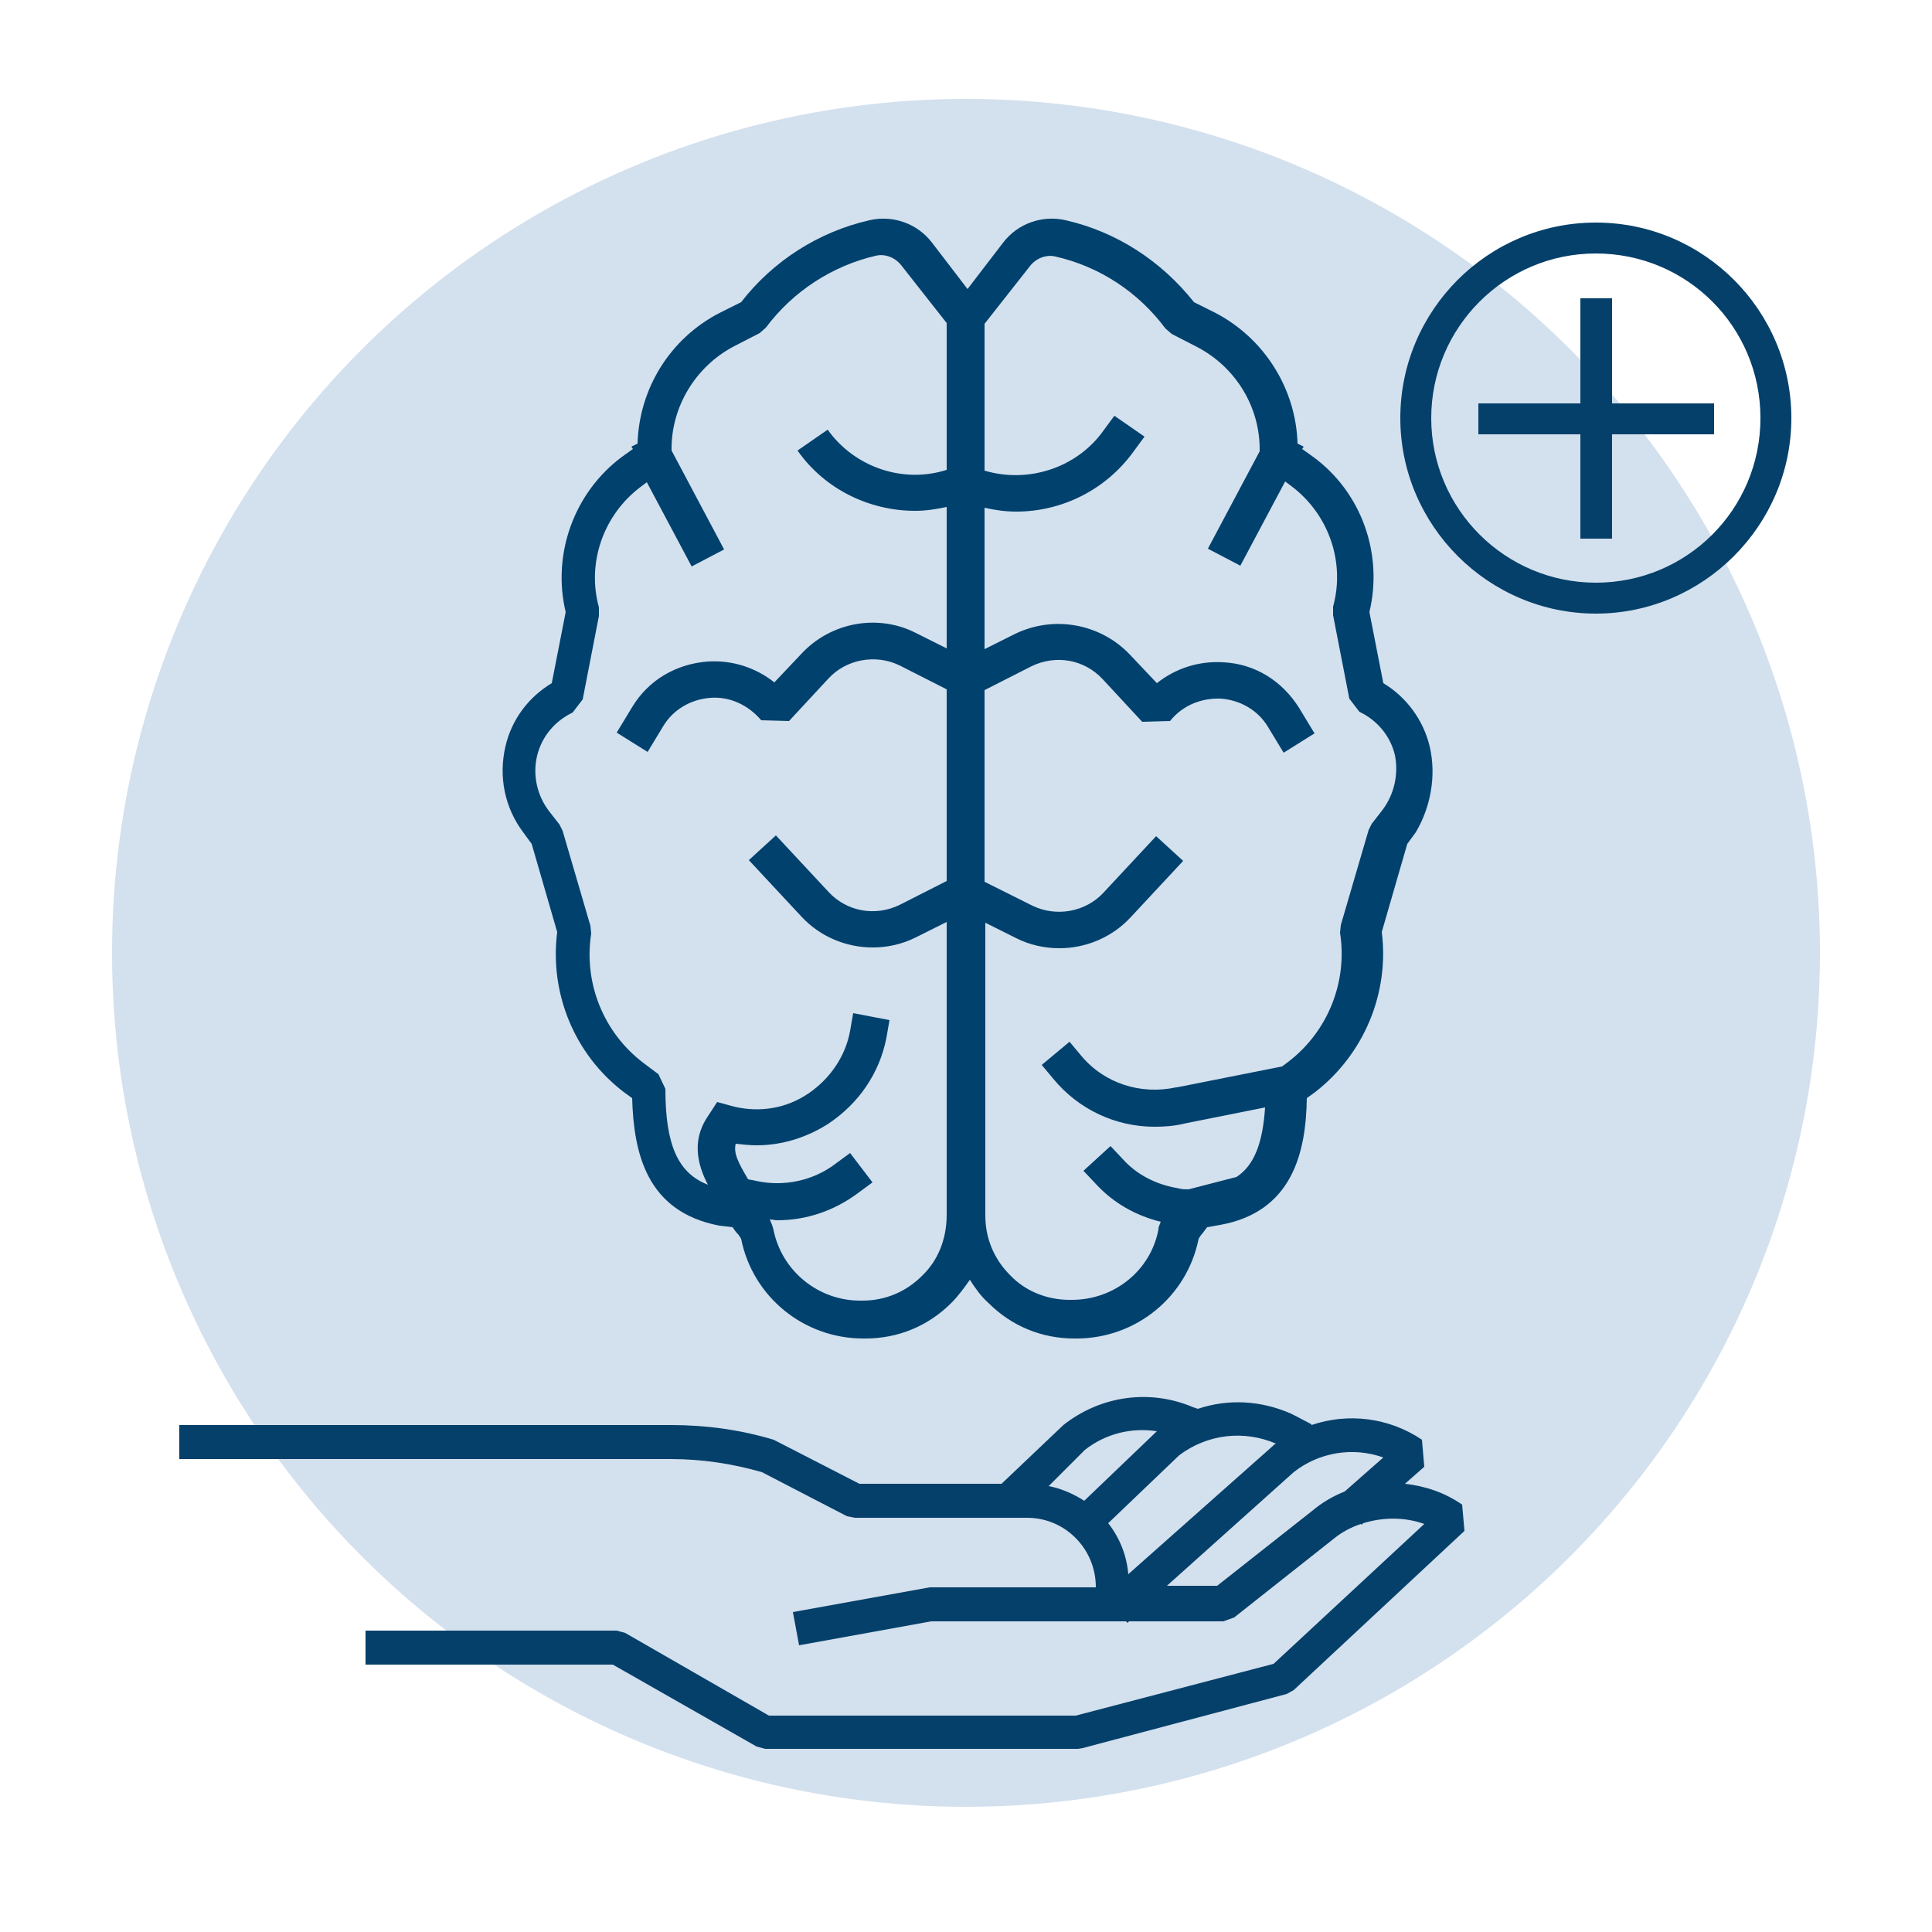 <?xml version="1.0" encoding="UTF-8"?> <svg xmlns="http://www.w3.org/2000/svg" xmlns:xlink="http://www.w3.org/1999/xlink" version="1.1" id="Livello_1" x="0px" y="0px" viewBox="0 0 250 250" style="enable-background:new 0 0 250 250;" xml:space="preserve"> <style type="text/css"> .st0{opacity:0.3;fill:#6D98C6;enable-background:new ;} .st1{fill:#05406A;} .st2{fill:#00416D;} </style> <g id="Livello_2_00000106137009798553109910000001559603683811796352_"> <circle class="st0" cx="125" cy="123.3" r="110.5"></circle> </g> <g> <polygon class="st1" points="208.6,52.2 208.6,38.6 204.5,38.6 204.5,52.2 191.3,52.2 191.3,56.2 204.5,56.2 204.5,69.7 208.6,69.7 208.6,56.2 221.8,56.2 221.8,52.2 "></polygon> <path class="st1" d="M206.5,28.8c-14,0-25.3,11.4-25.3,25.3s11.4,25.3,25.3,25.3s25.3-11.4,25.3-25.3S220.5,28.8,206.5,28.8z M206.5,75.4c-11.7,0-21.3-9.5-21.3-21.3c0-11.7,9.5-21.3,21.3-21.3s21.3,9.5,21.3,21.3C227.8,65.9,218.3,75.4,206.5,75.4z"></path> <path class="st1" d="M181.8,192l2.5-2.2l-0.3-3.5c-4.3-2.9-9.6-3.5-14.3-1.9l0-0.1l-1.9-1l-0.8-0.4c-3.9-1.7-8.1-1.9-12-0.6 l-0.6-0.2c-5.6-2.4-12-1.5-16.8,2.3l-8,7.6h-18.4l-10.7-5.5l-0.4-0.2c-4.3-1.3-8.8-1.9-13.2-1.9H23.2v4.4h63.6c4,0,8,0.6,11.8,1.7 l11,5.7l1,0.2h22.3c2.7,0,5.2,1.2,6.9,3.3c1.3,1.6,2,3.6,2,5.7h-12h-9.5l-17.7,3.2l0.8,4.3l17.1-3.1h9.3h13.9h2l0.2,0.2l0.2-0.2 h12.2l1.4-0.5l12.9-10.2c1.1-0.9,2.3-1.5,3.5-1.9l0.1,0.1l0.2-0.2c2.6-0.8,5.4-0.8,7.9,0.1l-19.5,18.1l-25.6,6.7H99.5l-18.6-10.7 l-1.1-0.3H47.3v4.4h32L97.9,226l1.1,0.3h40.5l0.6-0.1l26.4-7l0.9-0.5l22.1-20.6l-0.3-3.4C186.9,193.1,184.4,192.3,181.8,192z M165.1,186.8c-0.2,0.1-0.3,0.2-0.5,0.4L146,203.7c-0.2-2.4-1.1-4.7-2.6-6.6l9.2-8.8C156.2,185.6,160.9,185,165.1,186.8z M140.4,187.6c2.7-2.1,6-2.9,9.3-2.4l-9.4,9c-1.4-0.9-3-1.6-4.6-1.9L140.4,187.6z M169.8,195.5l-12.3,9.7h-6.5l16.4-14.7 c3.3-2.6,7.7-3.3,11.6-1.9L174,193C172.5,193.6,171.1,194.4,169.8,195.5z"></path> </g> <path class="st2" d="M185,96.6c-0.8-3.4-3-6.4-6-8.2l-1.8-9.2c1.8-7.5-1-15.5-7.3-20.1l-1.4-1l0.2-0.3l-0.8-0.4 c-0.2-7.1-4.3-13.6-10.6-16.9l-2.8-1.4c-4.2-5.3-10-9.1-16.6-10.6c-3-0.7-6.2,0.4-8.1,2.9l-4.6,6l-4.6-6c-1.9-2.5-5.1-3.6-8.1-2.9 c-6.6,1.5-12.5,5.3-16.6,10.6l-2.8,1.4c-6.4,3.3-10.4,9.8-10.6,16.9l-0.8,0.4l0.2,0.3l-1.4,1c-6.2,4.6-9.1,12.6-7.3,20.1l-1.8,9.2 c-3,1.8-5.2,4.7-6,8.2c-0.9,3.9-0.1,7.9,2.3,11.1l1.1,1.5l3.3,11.4c-1,7.9,2.2,15.8,8.6,20.7l1.1,0.8c0.2,7,1.8,14.7,11.3,16.5 l1.7,0.2c0.2,0.3,0.4,0.6,0.6,0.8c0.2,0.2,0.4,0.5,0.5,0.7c1.5,7.5,8.1,12.9,15.8,12.9h0.3c4.2,0,8.1-1.6,11.1-4.6 c0.9-0.9,1.7-2,2.4-3c0.7,1.1,1.4,2.1,2.4,3c3,3,6.9,4.6,11.1,4.6h0.3c7.7,0,14.3-5.4,15.8-12.9c0.1-0.2,0.3-0.5,0.5-0.7 c0.2-0.3,0.4-0.5,0.6-0.8l1.7-0.3c9.4-1.7,11.1-9.5,11.2-16.4l1.1-0.8c6.3-4.9,9.6-12.8,8.6-20.7l3.3-11.4l1.1-1.5 C185.1,104.5,185.9,100.4,185,96.6z M119.3,165.1c-2.1,2.1-4.8,3.2-7.7,3.2h-0.3c-5.4,0-10.1-3.8-11.2-9.1c-0.1-0.5-0.3-1-0.5-1.4 c0.3,0,0.7,0.1,1,0.1c3.7,0,7.3-1.2,10.4-3.5l1.9-1.4l-2.9-3.8l-1.9,1.4c-2.9,2.2-6.7,3-10.3,2.2l-1-0.2c0,0,0,0,0,0 c-1.3-2.2-1.9-3.4-1.6-4.6c0.9,0.1,1.8,0.2,2.7,0.2c3.3,0,6.5-1,9.3-2.8c3.9-2.6,6.6-6.5,7.5-11.1l0.4-2.3l-4.7-0.9l-0.4,2.3 c-0.6,3.3-2.6,6.2-5.4,8.1c-2.8,1.9-6.2,2.5-9.6,1.7l-2.2-0.6l-1.3,2c-2.1,3.2-1.1,6.4,0.1,8.7c-3.9-1.5-5.5-5.2-5.5-12.4l-0.9-1.9 l-2-1.5c-5.1-3.9-7.7-10.3-6.7-16.7l-0.1-1l-3.6-12.3l-0.4-0.8l-1.4-1.8c-1.5-2-2.1-4.6-1.5-7.1c0.6-2.5,2.3-4.5,4.6-5.6l1.3-1.7 l2.1-10.8l0-1.1c-1.6-5.8,0.6-12,5.4-15.6l0.8-0.6l5.8,10.9l4.2-2.2l-6.8-12.8c-0.1-5.6,3.1-10.9,8.1-13.5l3.3-1.7l0.8-0.7 c3.5-4.7,8.6-8,14.2-9.3c1.2-0.3,2.5,0.2,3.3,1.2l5.9,7.5l0,19c-5.6,1.8-11.9-0.3-15.4-5.2l-3.9,2.7c3.5,5,9.3,7.8,15.2,7.8 c1.4,0,2.7-0.2,4.1-0.5l0,18.3l-4-2c-4.9-2.5-11-1.4-14.8,2.7l-3.5,3.7c-2.4-1.9-5.4-2.9-8.6-2.7c-4.1,0.3-7.7,2.4-9.8,5.9l-2,3.3 l4,2.5l2-3.3c1.3-2.2,3.6-3.5,6.1-3.7c2.5-0.2,4.9,0.9,6.6,2.9l3.6,0.1l5.1-5.5c2.3-2.5,6.1-3.2,9.2-1.7l6.1,3.1l0,24.8l-6.1,3.1 c-3.1,1.5-6.8,0.9-9.2-1.7l-6.8-7.3l-3.5,3.2l6.8,7.3c2.4,2.6,5.8,4,9.2,4c1.9,0,3.8-0.4,5.6-1.3l4-2l0,37.9 C122.5,160.3,121.4,163.1,119.3,165.1z M178.9,104.8l-1.4,1.8l-0.4,0.8l-3.6,12.3l-0.1,1c1,6.4-1.6,12.8-6.7,16.7l-0.8,0.6 l-13.6,2.7l-0.1,0c-4.6,1-9.3-0.5-12.3-4.1l-1.5-1.8l-3.6,3l1.5,1.8c3.3,4,8.1,6.2,13.1,6.2c1.3,0,2.6-0.1,3.8-0.4l10.5-2.1 c-0.3,4.6-1.4,7.5-3.7,9l-6.2,1.6c-0.4,0-0.8,0-1.2-0.1l-0.5-0.1l0,0c-2.6-0.5-5-1.7-6.8-3.7l-1.6-1.7l-3.5,3.2l1.6,1.7 c2.3,2.5,5.2,4.1,8.4,4.9c-0.1,0.3-0.3,0.6-0.3,1c-1,5.3-5.7,9.1-11.2,9.1h-0.3c-2.9,0-5.7-1.1-7.7-3.2c-2.1-2.1-3.2-4.8-3.2-7.7 l0-37.9l4,2c1.8,0.9,3.7,1.3,5.6,1.3c3.4,0,6.8-1.4,9.2-4l6.8-7.3l-3.5-3.2l-6.8,7.3c-2.3,2.5-6.1,3.2-9.2,1.7l-6.2-3.1l0-24.8 l6.1-3.1c3.1-1.5,6.8-0.9,9.2,1.7l5.1,5.5l3.6-0.1c1.6-2,4-3,6.6-2.9c2.5,0.2,4.8,1.5,6.1,3.7l2,3.3l4-2.5l-2-3.3 c-2.2-3.5-5.7-5.7-9.8-5.9c-3.2-0.2-6.2,0.8-8.6,2.7l-3.5-3.7c-3.8-4-9.8-5.1-14.8-2.7l-4,2l0-18.3c1.3,0.3,2.7,0.5,4.1,0.5 c5.9,0,11.6-2.8,15.2-7.8l1.4-1.9l-3.9-2.7l-1.4,1.9c-3.4,4.8-9.7,6.9-15.4,5.2l0-19l5.9-7.5c0.8-1,2.1-1.5,3.3-1.2 c5.7,1.3,10.7,4.6,14.2,9.3l0.8,0.7l3.3,1.7c5,2.6,8.2,7.8,8.1,13.5L156.3,71l4.2,2.2l5.8-10.9l0.8,0.6c4.8,3.6,7,9.8,5.4,15.6 l0,1.1l2.1,10.8l1.3,1.7c2.3,1.1,4,3.1,4.6,5.6C181,100.2,180.4,102.8,178.9,104.8z"></path> </svg> 